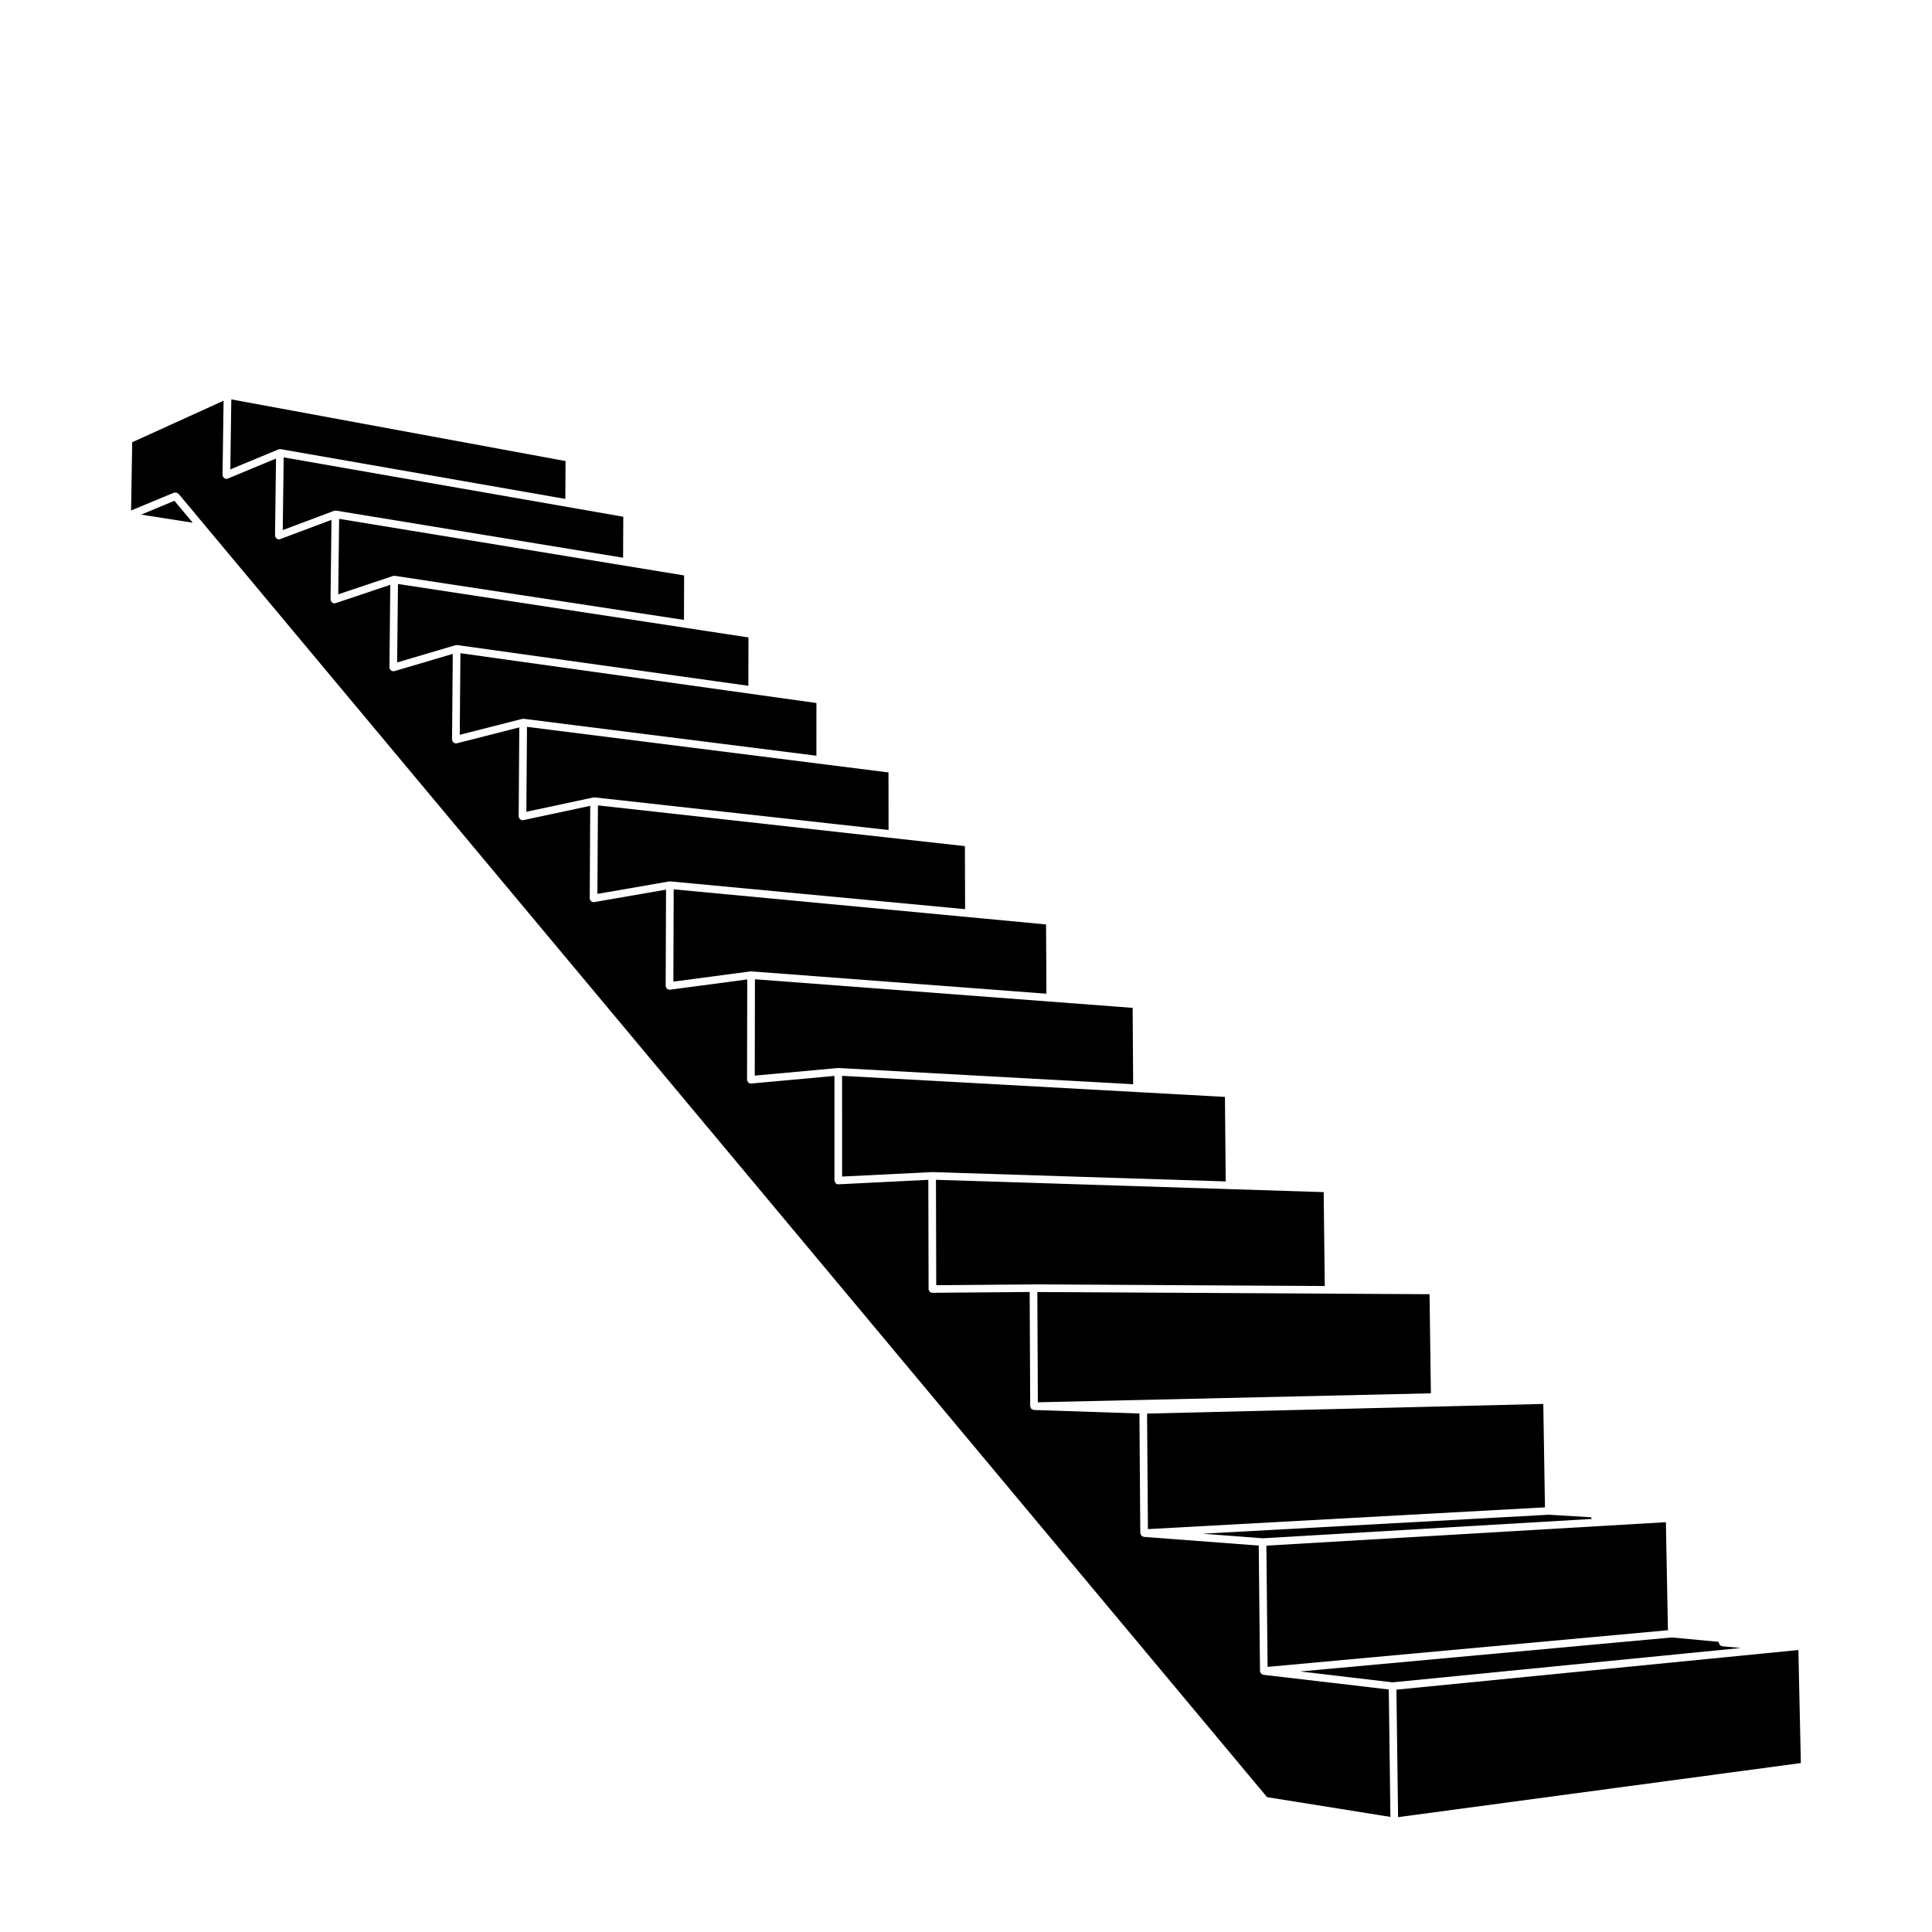 <?xml version="1.0" encoding="UTF-8"?>
<!-- Uploaded to: ICON Repo, www.iconrepo.com, Generator: ICON Repo Mixer Tools -->
<svg fill="#000000" width="800px" height="800px" version="1.1" viewBox="144 144 512 512" xmlns="http://www.w3.org/2000/svg">
 <g>
  <path d="m249.25 319.55 15.488-4.57c0.051-0.016 0.098 0.02 0.145 0.016 0.051-0.012 0.086-0.055 0.141-0.055h0.012c0.023 0 0.039 0.023 0.066 0.023 0.023 0 0.039-0.02 0.066-0.016l77.16 10.793 0.023-12.812-92.883-14.168z"/>
  <path d="m283.49 359.13 17.746-3.797c0.047-0.012 0.074 0.023 0.121 0.02 0.035-0.012 0.059-0.039 0.098-0.047 0.02 0 0.035 0.02 0.055 0.023 0.02 0 0.035-0.016 0.051-0.016l77.918 8.645-0.02-15.254-95.801-12.078z"/>
  <path d="m265.84 338.73 16.566-4.219c0.047-0.012 0.082 0.023 0.125 0.02 0.047-0.004 0.074-0.051 0.121-0.051h0.004c0.023 0 0.035 0.023 0.059 0.023 0.02 0 0.039-0.02 0.059-0.016l77.582 9.785 0.004-13.965-94.344-13.199z"/>
  <path d="m322.45 404.14 20.469-2.711c0.023-0.004 0.039 0.02 0.066 0.016 0.023 0 0.039-0.023 0.066-0.023 0.016 0 0.023 0.016 0.035 0.016 0.016 0 0.02-0.016 0.035-0.012l78.191 5.918-0.09-18.359-98.688-9.301z"/>
  <path d="m302.32 380.89 19.039-3.301c0.035-0.004 0.055 0.02 0.09 0.02 0.031-0.004 0.051-0.035 0.086-0.035h0.004c0.016 0 0.023 0.016 0.047 0.02 0.016 0 0.023-0.016 0.047-0.016l78.129 7.359-0.051-16.707-97.254-10.793z"/>
  <path d="m233.64 301.5 14.504-4.863c0.055-0.02 0.105 0.02 0.16 0.012 0.059-0.012 0.098-0.066 0.156-0.066h0.012c0.031 0 0.047 0.031 0.07 0.031s0.047-0.02 0.07-0.02l76.648 11.688 0.039-11.785-91.426-14.996z"/>
  <path d="m218.93 284.48 13.598-5.106c0.059-0.023 0.117 0.016 0.18 0.004 0.066-0.016 0.105-0.07 0.176-0.07h0.012c0.031 0 0.047 0.031 0.074 0.031 0.023 0 0.047-0.02 0.074-0.02l76.082 12.484 0.051-10.863-90-15.73z"/>
  <path d="m419.04 515.62 104.16-2.375-0.355-26.266-5.195-0.031-5.644-0.027h-0.02l-6.074-0.035h-0.02l-9.785-0.055h-0.02l-77.18-0.43z"/>
  <path d="m479.92 585.74 106.1-9.715-0.543-28.629-105.87 6.215z"/>
  <path d="m478.6 551.66 87.262-5.125c-0.016-0.016-0.023-0.031-0.039-0.047-0.074-0.082-0.082-0.191-0.125-0.289-0.016-0.035-0.035-0.07-0.047-0.109l-11.18-0.672h-0.016-0.004l-91.785 5.031z"/>
  <path d="m448.21 549.23 105.22-5.769-0.441-27.402-105 2.555z"/>
  <path d="m620.59 581.27-106.52 10.508 0.434 33.785 106.74-14.336z"/>
  <path d="m600.41 580.28c-0.109-0.012-0.176-0.102-0.273-0.145-0.133-0.055-0.266-0.086-0.363-0.191-0.086-0.09-0.098-0.211-0.141-0.328-0.047-0.109-0.137-0.195-0.141-0.324l-0.004-0.188-12.449-1.16-98.461 9.012 24.461 2.883 92.309-9.105z"/>
  <path d="m217.99 263.09c0.074-0.016 0.125-0.086 0.207-0.074 0.031 0 0.051 0.031 0.082 0.035 0.031 0.004 0.051-0.023 0.082-0.02l75.457 13.184 0.059-10.027-88.578-16.348-0.262 18.551 12.766-5.301c0.055-0.027 0.117 0.016 0.188 0z"/>
  <path d="m181.41 280.38 13.664 2.141-4.848-5.805z"/>
  <path d="m478.8 587.84c-0.086-0.012-0.133-0.086-0.207-0.117-0.125-0.051-0.262-0.066-0.363-0.156-0.02-0.02-0.023-0.051-0.047-0.07-0.07-0.074-0.082-0.172-0.121-0.266-0.047-0.102-0.137-0.176-0.145-0.293 0-0.016 0.016-0.023 0.016-0.039 0-0.016-0.02-0.023-0.02-0.039l-0.332-33.266-30.449-2.301c-0.098-0.004-0.152-0.086-0.238-0.121-0.137-0.051-0.289-0.066-0.387-0.168-0.016-0.016-0.016-0.031-0.031-0.047-0.082-0.086-0.086-0.195-0.133-0.301-0.051-0.109-0.141-0.191-0.145-0.316 0-0.012 0.004-0.016 0.004-0.02 0-0.012-0.012-0.016-0.012-0.031l-0.227-31.695-27.977-0.938c-0.117-0.004-0.188-0.09-0.289-0.133-0.133-0.051-0.281-0.059-0.383-0.16-0.004-0.004-0.012-0.016-0.016-0.02-0.074-0.082-0.082-0.195-0.125-0.297-0.059-0.125-0.16-0.227-0.16-0.371 0-0.004 0.004-0.004 0.004-0.012 0-0.004-0.004-0.004-0.004-0.012l-0.137-30.258-25.781 0.211h-0.004c-0.277 0-0.527-0.117-0.711-0.297-0.02-0.02-0.016-0.059-0.035-0.082-0.145-0.172-0.262-0.379-0.262-0.621v-0.004-0.004l-0.066-28.93-23.816 1.184h-0.051c-0.273 0-0.52-0.109-0.699-0.293-0.07-0.066-0.07-0.172-0.117-0.258-0.074-0.133-0.18-0.246-0.191-0.414 0-0.012 0.012-0.016 0.012-0.023 0-0.012-0.012-0.016-0.012-0.023l-0.004-27.711-22.059 2.016c-0.031 0.004-0.059 0.004-0.09 0.004-0.016 0-0.02-0.016-0.035-0.016-0.25-0.012-0.48-0.105-0.656-0.273-0.066-0.066-0.07-0.16-0.121-0.242-0.074-0.125-0.18-0.23-0.195-0.387 0-0.016 0.016-0.031 0.016-0.047 0-0.02-0.02-0.031-0.02-0.047l0.047-26.574-20.469 2.711c-0.047 0.004-0.09 0.012-0.133 0.012h-0.004c-0.016 0-0.023-0.016-0.039-0.016-0.246-0.012-0.469-0.105-0.641-0.273-0.059-0.059-0.07-0.145-0.117-0.215-0.074-0.121-0.18-0.223-0.203-0.371-0.004-0.023 0.02-0.047 0.02-0.07 0-0.023-0.031-0.039-0.031-0.07l0.098-25.508-19.043 3.305c-0.059 0.012-0.117 0.016-0.172 0.016h-0.004c-0.004 0-0.012-0.004-0.016-0.004-0.25-0.004-0.473-0.109-0.656-0.277-0.059-0.055-0.074-0.141-0.121-0.211-0.074-0.109-0.176-0.203-0.195-0.344-0.004-0.035 0.023-0.059 0.02-0.09-0.004-0.035-0.035-0.051-0.035-0.086l0.133-24.52-17.746 3.797c-0.07 0.016-0.141 0.02-0.211 0.02h-0.004c-0.016 0-0.02-0.016-0.035-0.016-0.238-0.012-0.449-0.105-0.621-0.262-0.059-0.055-0.082-0.133-0.125-0.207-0.07-0.102-0.168-0.188-0.195-0.312-0.012-0.039 0.023-0.07 0.02-0.109-0.004-0.039-0.047-0.066-0.047-0.105l0.168-23.59-16.566 4.219c-0.086 0.02-0.168 0.031-0.246 0.031h-0.012c-0.016 0-0.023-0.016-0.039-0.016-0.23-0.016-0.438-0.105-0.609-0.258-0.066-0.055-0.086-0.133-0.133-0.203-0.066-0.098-0.156-0.168-0.188-0.281-0.012-0.047 0.023-0.086 0.02-0.133-0.004-0.047-0.051-0.074-0.051-0.125l0.195-22.715-15.488 4.57c-0.098 0.023-0.191 0.039-0.289 0.039h-0.012c-0.016 0-0.02-0.016-0.035-0.016-0.23-0.012-0.438-0.105-0.609-0.262-0.059-0.055-0.086-0.121-0.133-0.188-0.059-0.086-0.152-0.152-0.18-0.262-0.016-0.051 0.023-0.102 0.016-0.152-0.012-0.055-0.059-0.086-0.055-0.141l0.223-21.895-14.504 4.863c-0.105 0.035-0.211 0.055-0.316 0.055h-0.012c-0.016 0-0.02-0.016-0.035-0.016-0.227-0.012-0.43-0.105-0.598-0.258-0.059-0.055-0.09-0.117-0.137-0.18-0.055-0.082-0.141-0.137-0.172-0.23-0.02-0.055 0.02-0.109 0.012-0.168-0.012-0.059-0.066-0.102-0.066-0.16l0.242-21.121-13.598 5.106c-0.117 0.047-0.238 0.066-0.352 0.066h-0.012c-0.012 0-0.02-0.016-0.031-0.016-0.227-0.012-0.43-0.109-0.598-0.258-0.059-0.051-0.086-0.105-0.133-0.172-0.055-0.074-0.133-0.121-0.168-0.211-0.023-0.066 0.016-0.121 0.004-0.188-0.016-0.066-0.07-0.109-0.07-0.18l0.262-20.391-12.773 5.301c-0.125 0.055-0.258 0.082-0.387 0.082h-0.016c-0.016 0-0.02-0.016-0.035-0.016-0.223-0.012-0.422-0.109-0.59-0.258-0.055-0.051-0.09-0.102-0.133-0.16-0.051-0.066-0.125-0.109-0.156-0.191-0.031-0.066 0.012-0.137 0-0.207-0.016-0.07-0.082-0.121-0.082-0.195l0.277-19.684-24.215 11.008-0.297 18.082 11.352-4.711c0.086-0.039 0.172 0.012 0.262 0 0.047-0.004 0.09-0.016 0.137-0.016 0.066-0.004 0.117-0.023 0.18-0.02 0.051 0.012 0.086 0.016 0.133 0.023 0.07 0.023 0.109 0.074 0.176 0.117 0.039 0.02 0.082 0.051 0.117 0.074 0.07 0.051 0.156 0.047 0.215 0.109l7.059 8.453 281.41 336.95 32.695 5.238-0.434-33.77z"/>
  <path d="m367.17 455.8 23.812-1.184 0.027 0.008 0.02-0.008h0.004l0.016 0.004 0.016-0.004 77.758 2.473-0.203-22.398-4.406-0.242-0.012 0.004-0.008-0.004-5.527-0.309-0.012 0.004h-0.008l-0.016-0.004-5.301-0.293-0.004 0.004h-0.012l-0.012-0.004-7.988-0.438h-0.012l-78.141-4.301z"/>
  <path d="m344.02 429.05 22.051-2.016 0.047 0.016 0.043-0.023 0.059 0.008 78.078 4.297-0.137-20.238-4.074-0.309h-0.004l-96.02-7.269z"/>
  <path d="m392.11 484.59 25.773-0.215h0.016l77.176 0.43-0.285-24.879-102.75-3.266z"/>
 </g>
</svg>